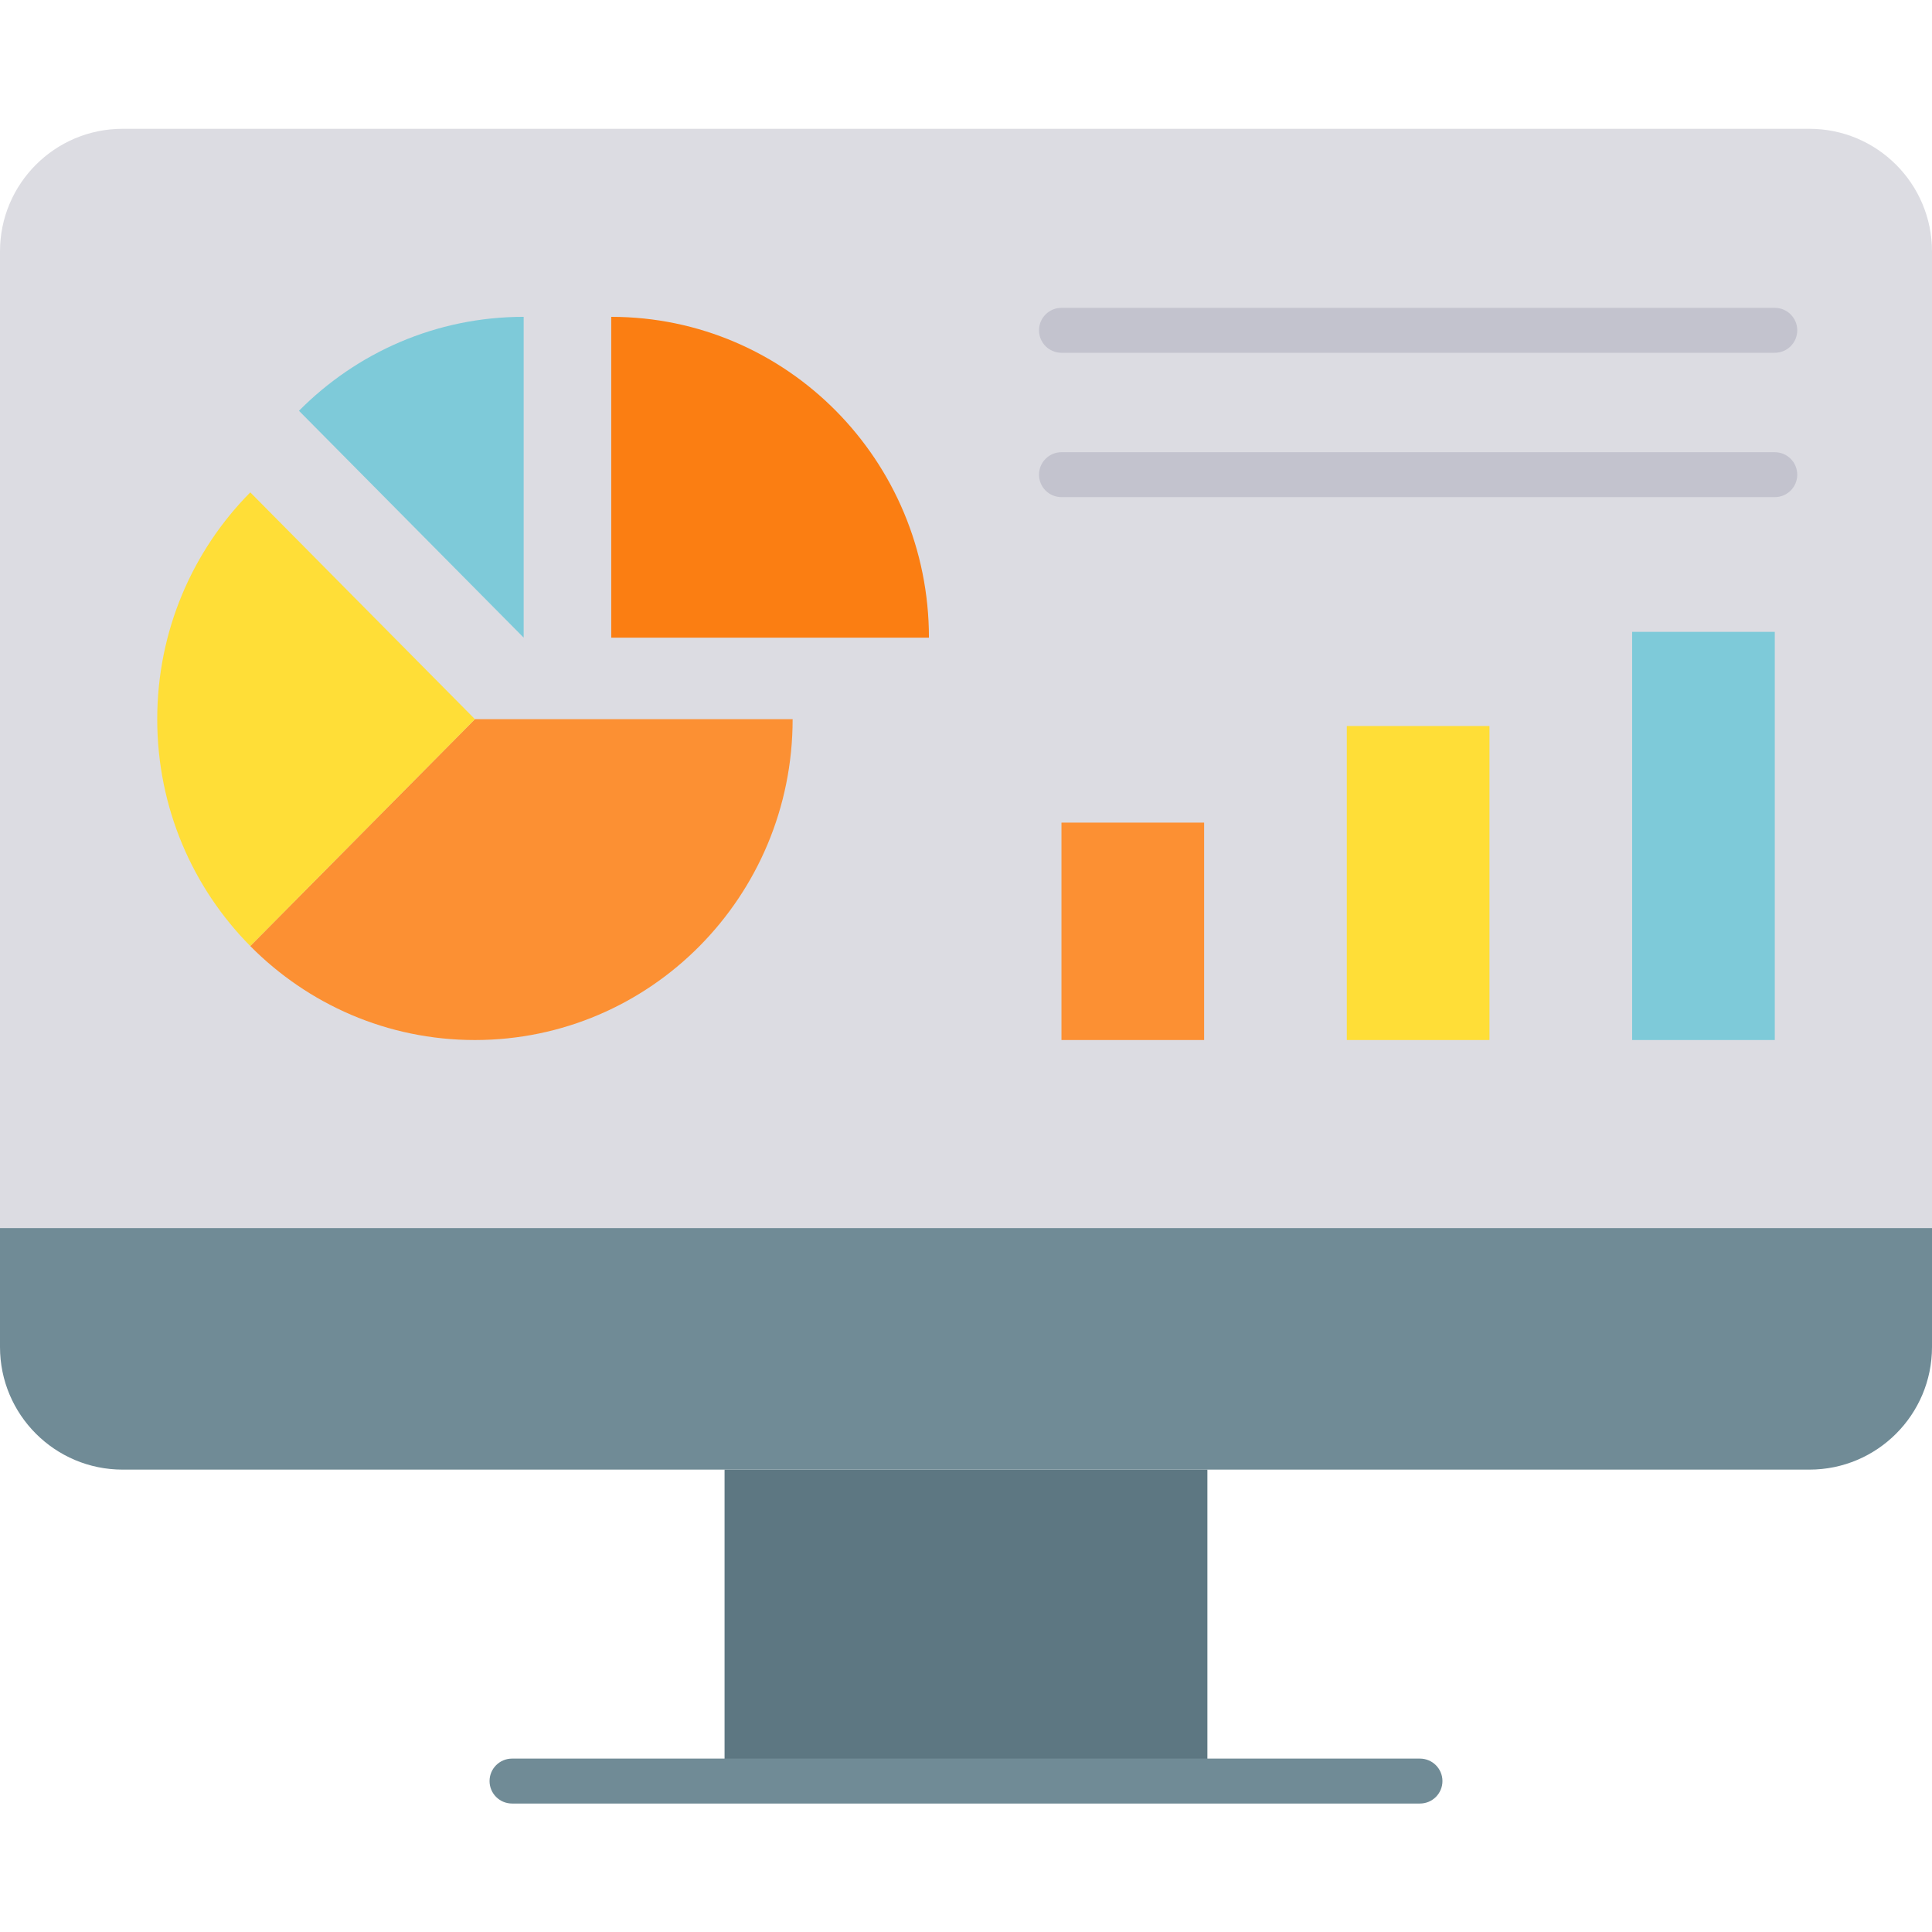 <svg width="120" height="120" viewBox="0 0 120 120" fill="none" xmlns="http://www.w3.org/2000/svg">
<path d="M120 15.616V76.277H0V15.616C0 11.411 3.41 8 7.616 8H112.384C116.59 8 120 11.411 120 15.616Z" fill="#DCDCE2"/>
<path d="M110.235 39.245H101.375V64.598H110.235V39.245Z" fill="#7ECAD9"/>
<path d="M92.513 45.094H83.652V64.598H92.513V45.094Z" fill="#FFDE37"/>
<path d="M74.79 51.094H65.93V64.598H74.79V51.094Z" fill="#FC9033"/>
<path d="M57.698 39.605H37.965V19.68C48.862 19.679 57.698 28.601 57.698 39.605Z" fill="#FB7E12"/>
<path d="M32.527 19.679V39.605L18.57 25.515C22.142 21.909 27.076 19.679 32.527 19.679Z" fill="#7ECAD9"/>
<path d="M29.497 44.67H49.232C49.232 55.676 40.397 64.598 29.497 64.598C24.049 64.598 19.115 62.369 15.543 58.76L29.497 44.67Z" fill="#FC9033"/>
<path d="M15.545 30.582L29.499 44.67L15.545 58.76C11.973 55.154 9.766 50.173 9.766 44.67C9.766 39.169 11.973 34.188 15.545 30.582Z" fill="#FFDE37"/>
<path d="M74.993 110.623V110.625H45.004V110.623V91.28H74.993V110.623Z" fill="#5D7782"/>
<path d="M120 76.278V83.665C120 87.87 116.59 91.281 112.384 91.281H74.994H45.005H7.616C3.41 91.28 0 87.87 0 83.664V76.277H120V76.278ZM88.197 112.021H31.803C31.032 112.021 30.407 111.396 30.407 110.625C30.407 109.855 31.032 109.23 31.803 109.23H88.197C88.968 109.23 89.593 109.855 89.593 110.625C89.593 111.396 88.968 112.021 88.197 112.021Z" fill="#708B96"/>
<path d="M110.236 21.912H65.93C65.16 21.912 64.535 21.287 64.535 20.516C64.535 19.746 65.16 19.121 65.93 19.121H110.236C111.006 19.121 111.631 19.746 111.631 20.516C111.631 21.287 111.006 21.912 110.236 21.912ZM110.236 30.878H65.93C65.16 30.878 64.535 30.253 64.535 29.483C64.535 28.712 65.16 28.087 65.93 28.087H110.236C111.006 28.087 111.631 28.712 111.631 29.483C111.631 30.253 111.006 30.878 110.236 30.878Z" fill="#C3C3CE"/>
</svg>

